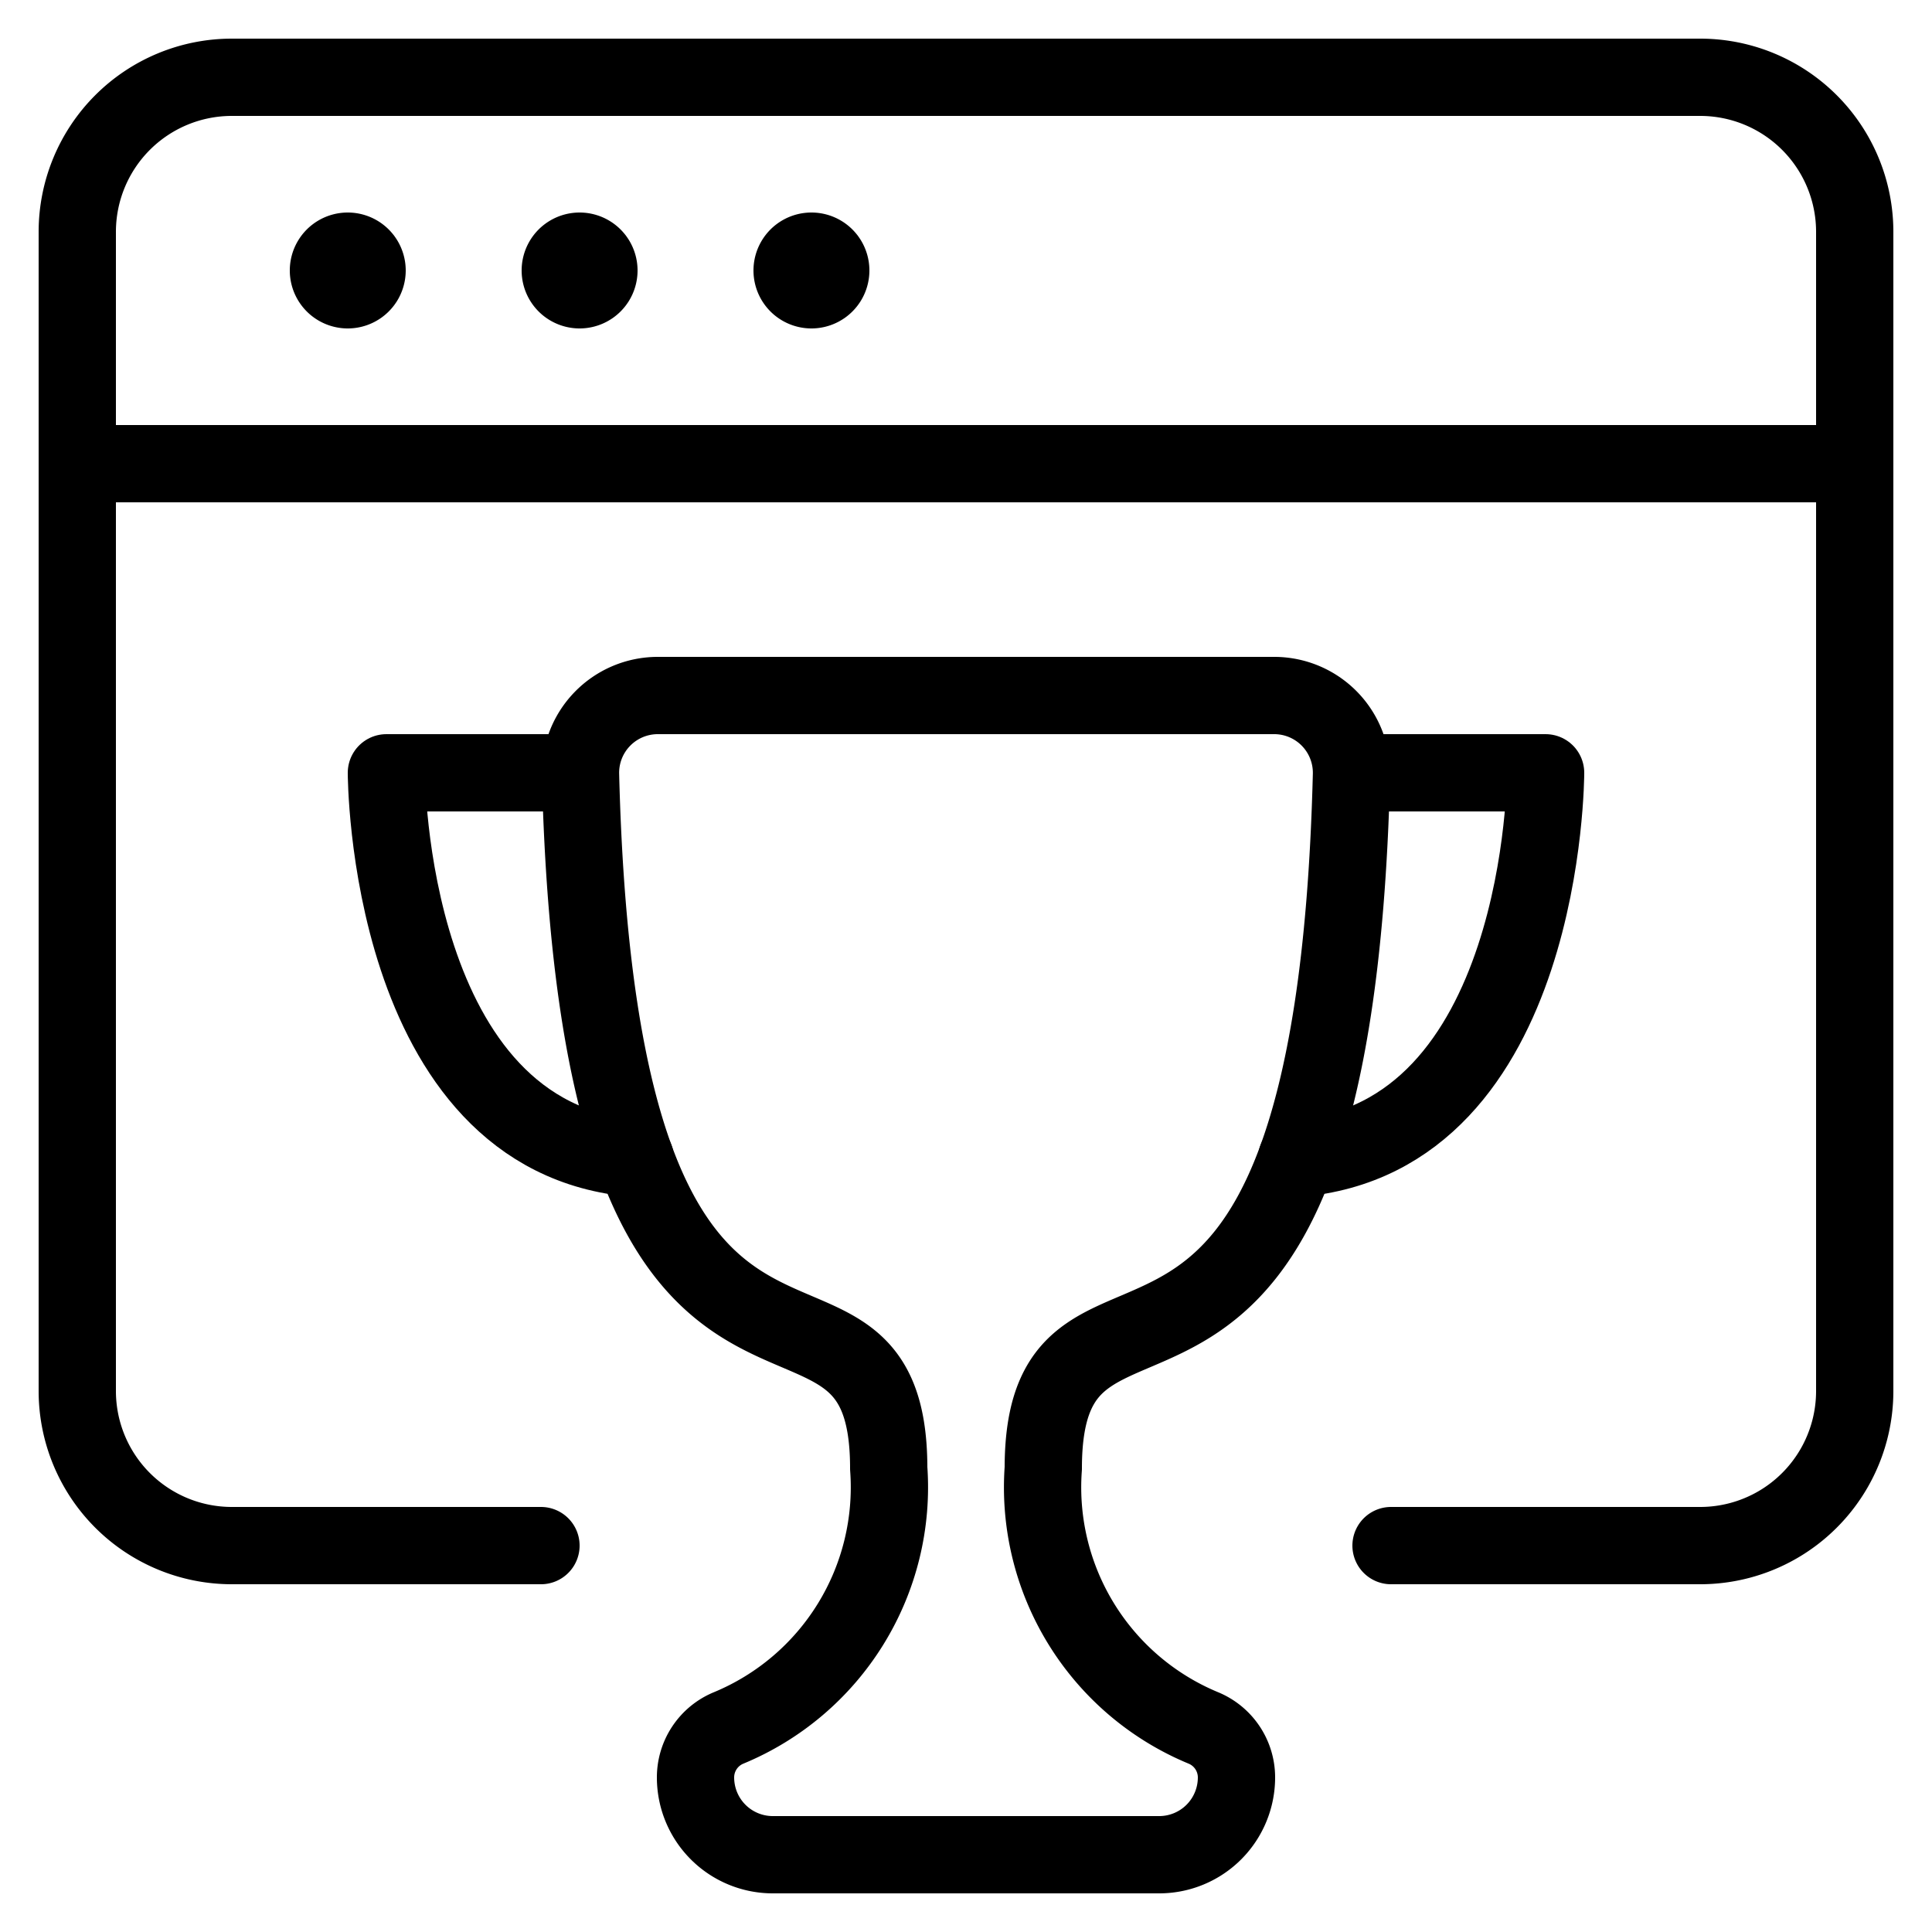 <svg xmlns="http://www.w3.org/2000/svg" fill="none" viewBox="-2 -2 100 100" id="Seo-Trophy--Streamline-Streamline--3.0.svg" height="100" width="100"><desc>Seo Trophy Streamline Icon: https://streamlinehq.com</desc><path stroke="#000000" stroke-linecap="round" stroke-linejoin="round" d="M26 78h-16a8 8 0 0 1 -8 -8v-60a8 8 0 0 1 8 -8h76a8 8 0 0 1 8 8v60a8 8 0 0 1 -8 8h-16" stroke-width="4"></path><path stroke="#000000" stroke-linecap="round" stroke-linejoin="round" d="M2 22h92" stroke-width="4"></path><path stroke="#000000" d="M16 13a1 1 0 0 1 0 -2" stroke-width="4"></path><path stroke="#000000" d="M16 13a1 1 0 0 0 0 -2" stroke-width="4"></path><path stroke="#000000" d="M28 13a1 1 0 0 1 0 -2" stroke-width="4"></path><path stroke="#000000" d="M28 13a1 1 0 0 0 0 -2" stroke-width="4"></path><path stroke="#000000" d="M40 13a1 1 0 0 1 0 -2" stroke-width="4"></path><path stroke="#000000" d="M40 13a1 1 0 1 0 0 -2" stroke-width="4"></path><path stroke="#000000" stroke-linecap="round" stroke-linejoin="round" d="M58 94a4 4 0 0 0 4 -4 2.772 2.772 0 0 0 -1.708 -2.56A13.48 13.48 0 0 1 52 74c0 -13.544 14.976 2.864 15.952 -35.896a4 4 0 0 0 -4 -4.104H32.048a4 4 0 0 0 -4 4.104C29.024 76.864 44 60.456 44 74a13.48 13.48 0 0 1 -8.292 13.44 2.768 2.768 0 0 0 -1.708 2.56 4 4 0 0 0 4 4h20Z" stroke-width="4"></path><path stroke="#000000" stroke-linecap="round" stroke-linejoin="round" d="M28 38H18s0 18.916 12.88 19.956" stroke-width="4"></path><path stroke="#000000" stroke-linecap="round" stroke-linejoin="round" d="M68 38h10s0 18.916 -12.88 19.956" stroke-width="4"></path></svg>